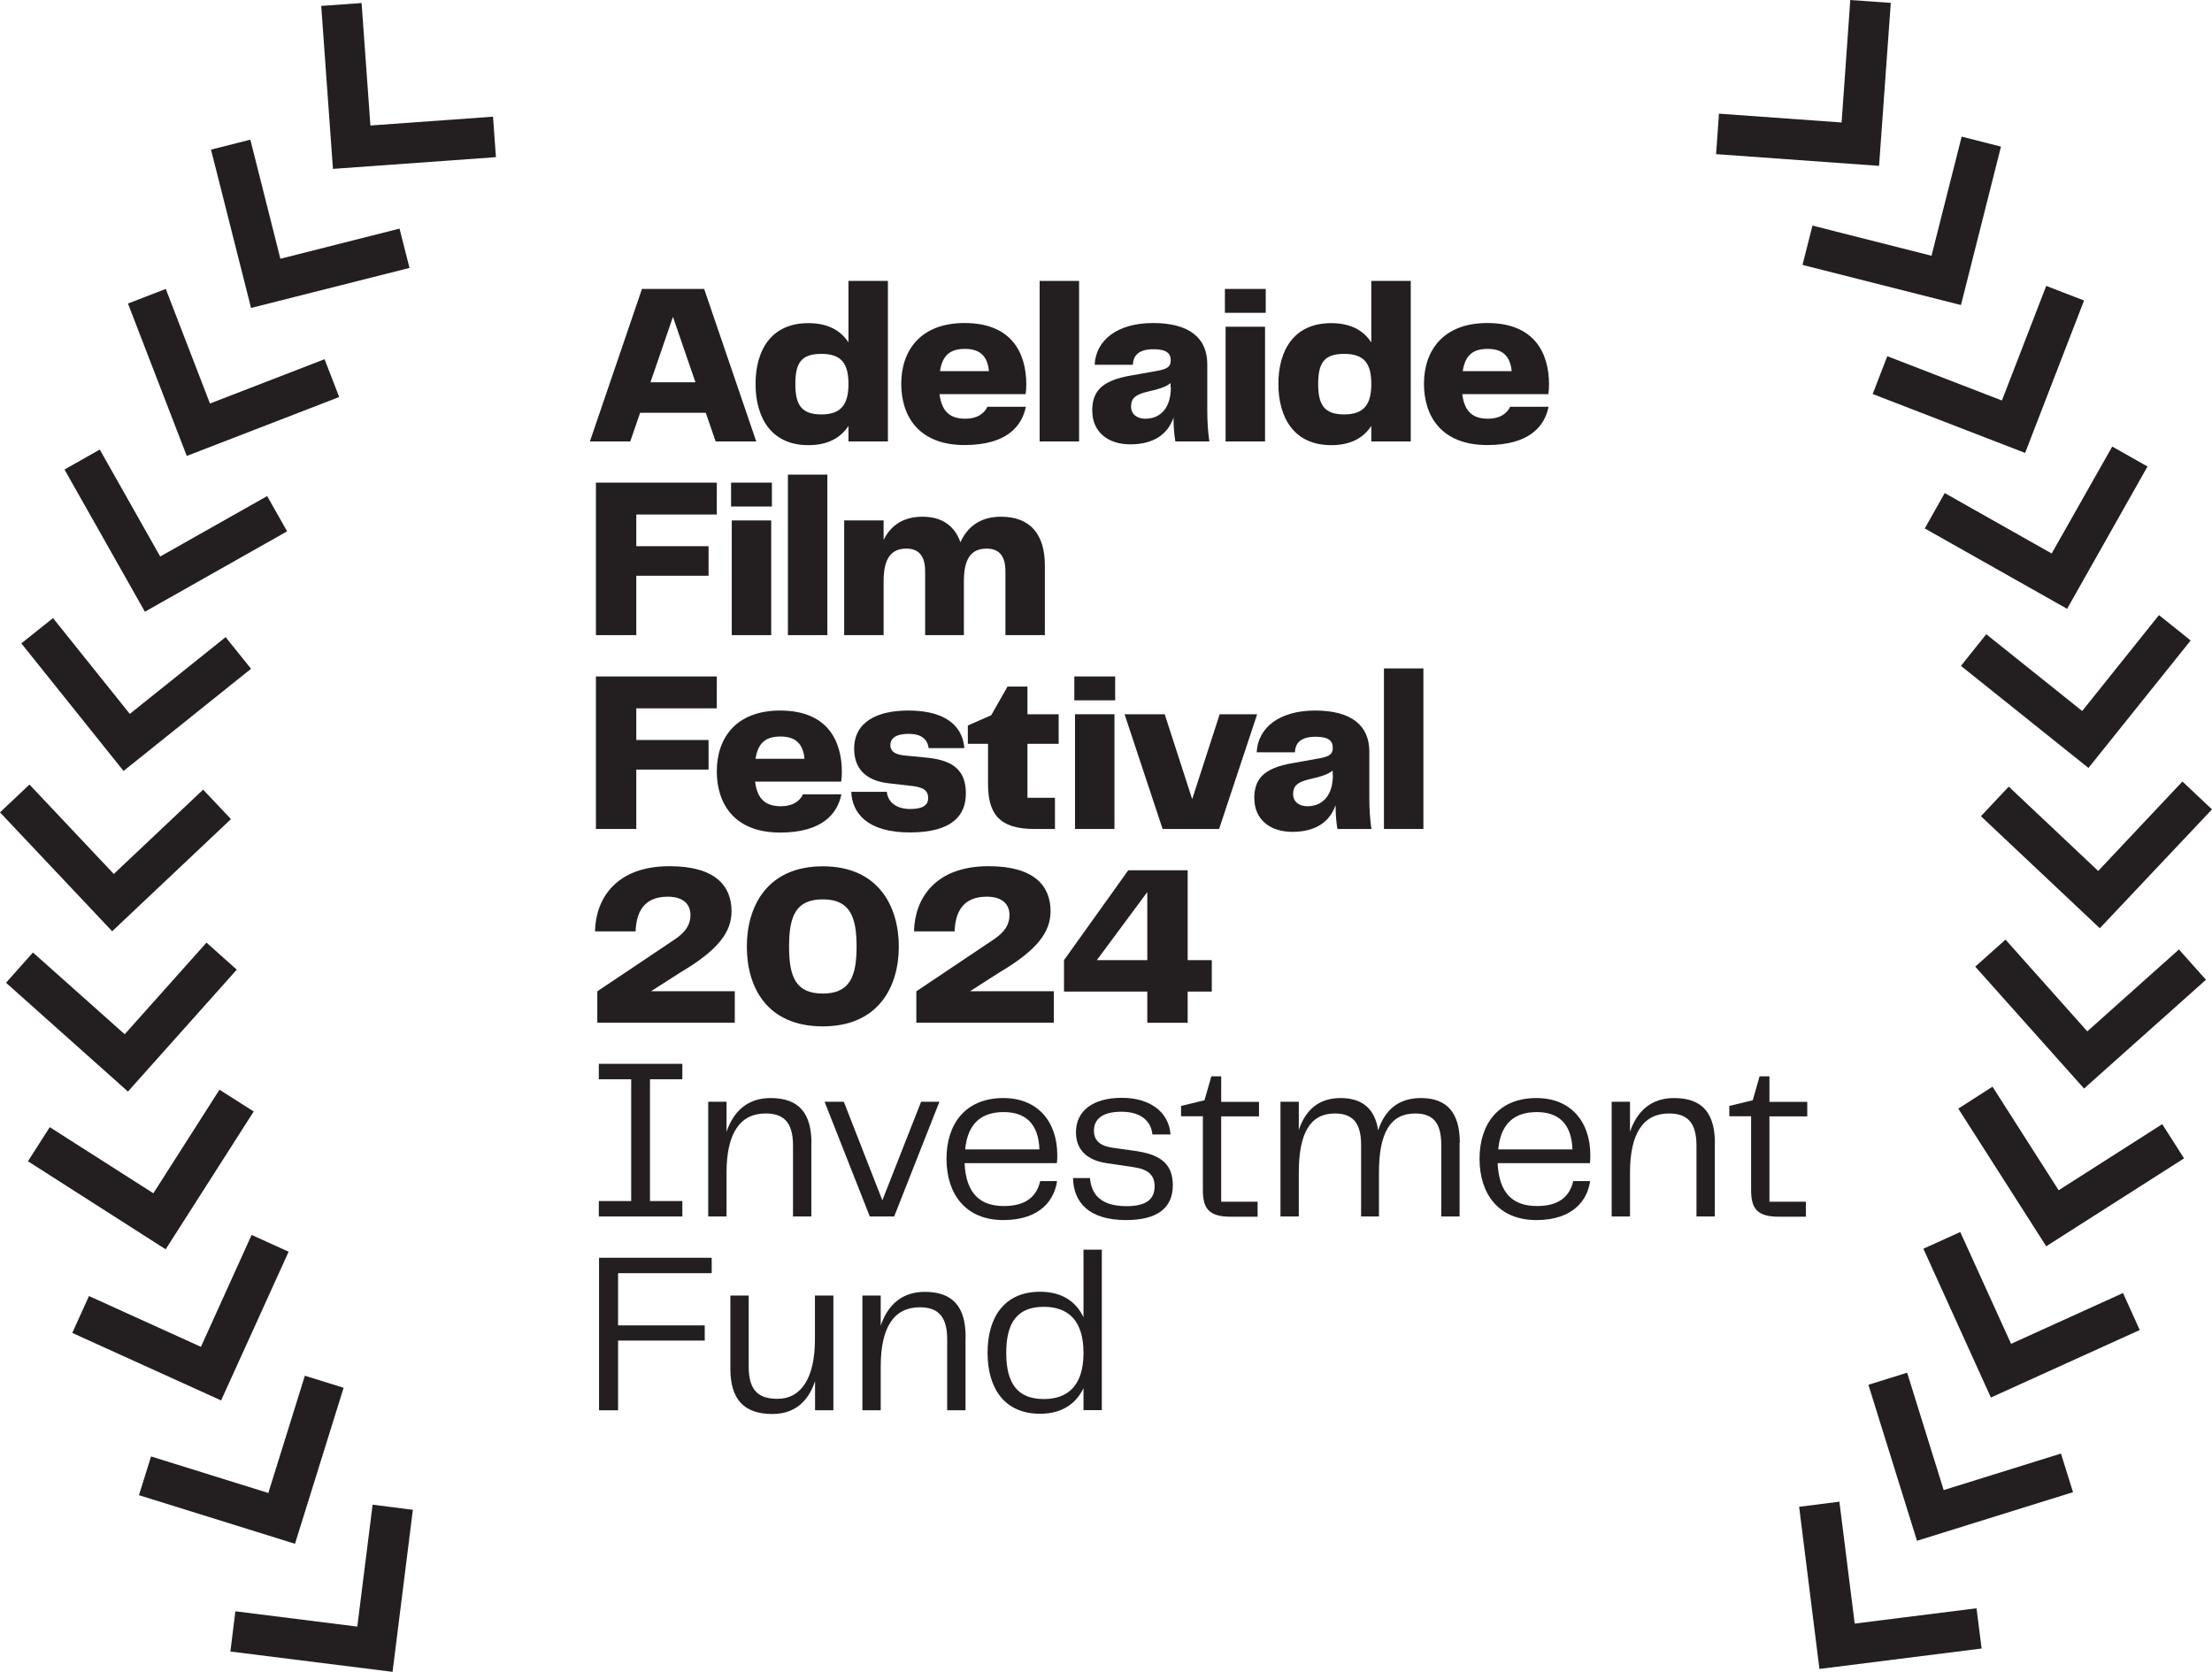 <?xml version="1.0" encoding="UTF-8"?><svg xmlns="http://www.w3.org/2000/svg" id="Layer_2" viewBox="0 0 190.68 144.14"><defs><style>.cls-1{fill:#231f20;stroke-width:0px;}</style></defs><g id="Layer_1-2"><path class="cls-1" d="m60.84,35.59h-5.66l-.85,2.47h-3.48l4.49-13.15h5.36l4.49,13.15h-3.5l-.85-2.47Zm-.89-2.63l-1.94-5.64-1.94,5.64h3.88Z"/><path class="cls-1" d="m76.54,24.22v13.84h-3.4v-1.34c-.69,1.05-1.8,1.66-3.46,1.66-3.26,0-4.55-2.45-4.55-5.28s1.29-5.24,4.55-5.24c1.66,0,2.77.61,3.46,1.66v-5.3h3.4Zm-3.4,8.9c0-1.76-.59-2.61-2.33-2.61s-2.25.77-2.25,2.61.57,2.61,2.25,2.61,2.33-.85,2.33-2.61Z"/><path class="cls-1" d="m85.13,35.07h3.3c-.34,1.7-1.68,3.3-5.28,3.3-4.03,0-5.46-2.57-5.46-5.28,0-2.87,1.66-5.24,5.46-5.24,4.03,0,5.32,2.55,5.32,5.3,0,.32-.02.61-.06.83h-7.42c.2,1.58.97,2.12,2.23,2.12,1.01,0,1.62-.44,1.9-1.03Zm-4.09-3.07h4.21c-.12-1.25-.73-1.92-2.06-1.92-1.23,0-1.94.49-2.16,1.92Z"/><path class="cls-1" d="m89.62,24.22h3.4v13.84h-3.4v-13.84Z"/><path class="cls-1" d="m94.15,35.45c0-1.58.65-2.63,3.38-3.08l2.24-.4c.91-.16,1.15-.4,1.15-.91,0-.59-.36-.95-1.48-.95-1.19,0-1.76.47-1.78,1.34h-3.3c.1-2.1,1.92-3.6,5.04-3.6s4.67,1.29,4.67,3.54v3.94c0,1.05.06,1.92.18,2.73h-2.93c-.1-.57-.16-1.25-.16-2.06-.49,1.44-1.72,2.31-3.72,2.31s-3.28-1.13-3.28-2.87Zm6.76-2.04v-.38c-.47.36-.93.47-1.54.63l-.57.14c-.95.24-1.3.57-1.3,1.25s.53,1.05,1.23,1.05c1.29,0,2.2-.91,2.2-2.69Z"/><path class="cls-1" d="m105.59,24.91h3.52v2.06h-3.52v-2.06Zm.06,3.26h3.4v9.89h-3.4v-9.89Z"/><path class="cls-1" d="m121.61,24.22v13.84h-3.4v-1.34c-.69,1.05-1.8,1.66-3.46,1.66-3.26,0-4.55-2.45-4.55-5.28s1.29-5.24,4.55-5.24c1.66,0,2.77.61,3.46,1.66v-5.3h3.4Zm-3.4,8.9c0-1.76-.59-2.61-2.33-2.61s-2.25.77-2.25,2.61.57,2.61,2.25,2.61,2.33-.85,2.33-2.61Z"/><path class="cls-1" d="m130.19,35.07h3.3c-.34,1.7-1.68,3.3-5.28,3.3-4.03,0-5.46-2.57-5.46-5.28,0-2.87,1.66-5.24,5.46-5.24,4.03,0,5.32,2.55,5.32,5.3,0,.32-.02.61-.06.83h-7.42c.2,1.58.97,2.12,2.23,2.12,1.01,0,1.62-.44,1.9-1.03Zm-4.09-3.07h4.21c-.12-1.25-.73-1.92-2.06-1.92-1.23,0-1.94.49-2.16,1.92Z"/><path class="cls-1" d="m54.85,44.36v2.73h6.23v2.55h-6.23v5.12h-3.48v-13.15h10.42v2.75h-6.94Z"/><path class="cls-1" d="m63.02,41.61h3.52v2.06h-3.52v-2.06Zm.06,3.26h3.4v9.89h-3.4v-9.89Z"/><path class="cls-1" d="m67.92,40.92h3.4v13.84h-3.4v-13.84Z"/><path class="cls-1" d="m90.07,48.75v6.01h-3.4v-5.5c0-1.27-.49-1.96-1.62-1.96-1.34,0-1.96.87-1.96,2.81v4.65h-3.34v-5.5c0-1.27-.5-1.96-1.62-1.96-1.33,0-1.96.87-1.96,2.81v4.65h-3.4v-9.89h3.4v1.68c.61-1.23,1.66-2,3.36-2s2.77.81,3.26,2.2c.61-1.33,1.7-2.2,3.5-2.2,2.59,0,3.78,1.6,3.78,4.19Z"/><path class="cls-1" d="m54.85,61.07v2.73h6.23v2.55h-6.23v5.12h-3.48v-13.15h10.42v2.75h-6.94Z"/><path class="cls-1" d="m69.23,68.48h3.3c-.34,1.7-1.68,3.3-5.28,3.3-4.03,0-5.46-2.57-5.46-5.28,0-2.87,1.66-5.24,5.46-5.24,4.03,0,5.32,2.55,5.32,5.3,0,.32-.02.61-.06.83h-7.42c.2,1.58.97,2.12,2.23,2.12,1.01,0,1.62-.43,1.9-1.03Zm-4.09-3.06h4.21c-.12-1.25-.73-1.92-2.06-1.92-1.23,0-1.94.49-2.16,1.92Z"/><path class="cls-1" d="m76.45,68.29c.08.81.75,1.46,2.02,1.46,1.11,0,1.54-.36,1.54-.93,0-.49-.18-.91-1.33-1.05l-2.1-.24c-1.92-.22-2.95-1.25-2.95-2.97,0-2.35,2.02-3.3,4.67-3.3s4.63.93,4.83,3.24h-3.08c-.1-.77-.63-1.23-1.72-1.23-1.15,0-1.58.42-1.58.97,0,.42.24.79,1.17.89l2.04.2c2.33.24,3.3,1.19,3.3,3.08s-1.17,3.36-4.84,3.36-4.96-1.68-5.04-3.5h3.08Z"/><path class="cls-1" d="m85.17,67.57v-3.44h-1.74v-1.58l2.02-.89,1.4-2.47h1.72v2.39h2.69v2.55h-2.69v4.65h2.37v2.69h-1.8c-3.03,0-3.97-1.34-3.97-3.9Z"/><path class="cls-1" d="m92.61,58.32h3.52v2.06h-3.52v-2.06Zm.06,3.26h3.4v9.89h-3.4v-9.89Z"/><path class="cls-1" d="m108.37,61.58l-3.28,9.89h-4.87l-3.28-9.89h3.46l2.37,7.32,2.37-7.32h3.22Z"/><path class="cls-1" d="m108.12,68.86c0-1.58.65-2.63,3.38-3.08l2.24-.4c.91-.16,1.15-.4,1.15-.91,0-.59-.36-.95-1.48-.95-1.19,0-1.76.47-1.78,1.34h-3.3c.1-2.1,1.92-3.6,5.04-3.6s4.67,1.29,4.67,3.54v3.94c0,1.05.06,1.92.18,2.73h-2.93c-.1-.57-.16-1.25-.16-2.06-.49,1.44-1.72,2.31-3.72,2.31s-3.28-1.13-3.28-2.87Zm6.76-2.04v-.38c-.47.36-.93.47-1.54.63l-.57.14c-.95.24-1.3.57-1.3,1.25s.53,1.05,1.23,1.05c1.29,0,2.2-.91,2.2-2.69Z"/><path class="cls-1" d="m119.3,57.63h3.4v13.84h-3.4v-13.84Z"/><path class="cls-1" d="m51.5,85.46l6.64-4.45c1.01-.67,1.38-1.34,1.38-2.12,0-.87-.55-1.58-1.96-1.58-2.08,0-2.71,1.36-2.77,2.99h-3.5c.06-2.81,1.8-5.62,6.43-5.62,4.01,0,5.34,1.76,5.34,3.88,0,1.76-1.09,3.32-4.41,5.28l-2.53,1.62h7.22v2.71h-11.85v-2.71Z"/><path class="cls-1" d="m64.38,81.61c0-3.46,1.74-6.92,6.55-6.92s6.55,3.48,6.55,6.92-1.74,6.88-6.55,6.88-6.55-3.36-6.55-6.88Zm6.55,4.05c2.33,0,2.91-1.48,2.91-4.05s-.57-4.07-2.91-4.07-2.91,1.46-2.91,4.07.57,4.05,2.91,4.05Z"/><path class="cls-1" d="m79,85.46l6.64-4.45c1.01-.67,1.38-1.34,1.38-2.12,0-.87-.55-1.58-1.96-1.58-2.08,0-2.71,1.36-2.77,2.99h-3.5c.06-2.81,1.8-5.62,6.43-5.62,4.01,0,5.34,1.76,5.34,3.88,0,1.76-1.09,3.32-4.41,5.28l-2.53,1.62h7.22v2.71h-11.85v-2.71Z"/><path class="cls-1" d="m104.46,82.78v2.71h-2.08v2.69h-3.48v-2.69h-7.18v-2.71l5.54-7.75h5.12v7.75h2.08Zm-5.56,0v-5.87l-4.35,5.87h4.35Z"/><path class="cls-1" d="m56.03,93.05v10.5h2.79v1.33h-7.2v-1.33h2.79v-10.5h-2.79v-1.33h7.2v1.33h-2.79Z"/><path class="cls-1" d="m69.94,98.57v6.31h-1.58v-6.13c0-2.12-.93-2.75-2.37-2.75-2.19,0-3.36,1.7-3.36,5.1v3.78h-1.58v-9.89h1.58v2.59c.61-1.8,1.84-2.91,3.8-2.91,2.47,0,3.52,1.34,3.52,3.9Z"/><path class="cls-1" d="m80.98,94.99l-3.9,9.89h-2.1l-3.9-9.89h1.66l3.32,8.5,3.34-8.5h1.56Z"/><path class="cls-1" d="m89.68,101.83h1.44c-.2,1.5-1.34,3.36-4.63,3.36s-4.9-2.29-4.9-5.28,1.62-5.24,4.9-5.24c2.97,0,4.65,2.04,4.65,4.92,0,.26,0,.46-.04.69h-7.95c.12,2.71,1.42,3.7,3.4,3.7s2.83-.91,3.12-2.16Zm-6.49-2.73h6.41c-.08-2.27-1.25-3.22-3.08-3.22s-3.1.89-3.32,3.22Z"/><path class="cls-1" d="m93.96,101.58c.12,1.34.87,2.41,3.14,2.41,1.74,0,2.43-.61,2.43-1.72,0-.95-.55-1.46-1.8-1.64l-2.29-.34c-1.72-.24-2.69-1.15-2.69-2.67,0-1.84,1.46-2.97,3.96-2.97s4.07,1.3,4.19,3.16h-1.56c-.1-1.03-.85-1.96-2.67-1.96-1.68,0-2.37.67-2.37,1.64,0,.69.36,1.29,1.6,1.46l2.1.3c2.27.34,3.1,1.3,3.1,2.93,0,2.02-1.4,3.01-4.03,3.01-3.22,0-4.53-1.54-4.57-3.62h1.46Z"/><path class="cls-1" d="m103.69,102.57v-6.33h-1.88v-.89l2.02-.49.59-2.06h.85v2.2h3.26v1.25h-3.26v7.36h3.14v1.29h-2.33c-1.9,0-2.39-.73-2.39-2.31Z"/><path class="cls-1" d="m125.82,98.51v6.37h-1.58v-6.19c0-2-.81-2.69-2.25-2.69-2.16,0-3.12,1.7-3.12,5.1v3.78h-1.54v-6.19c0-2-.83-2.69-2.27-2.69-2.12,0-3.1,1.7-3.1,5.1v3.78h-1.58v-9.89h1.58v2.43c.57-1.7,1.7-2.75,3.6-2.75s2.97.95,3.24,2.79c.57-1.74,1.72-2.79,3.7-2.79,2.25,0,3.34,1.3,3.34,3.84Z"/><path class="cls-1" d="m135.63,101.83h1.44c-.2,1.5-1.34,3.36-4.63,3.36s-4.9-2.29-4.9-5.28,1.62-5.24,4.9-5.24c2.97,0,4.65,2.04,4.65,4.92,0,.26,0,.46-.04.69h-7.95c.12,2.71,1.42,3.7,3.4,3.7s2.83-.91,3.12-2.16Zm-6.49-2.73h6.41c-.08-2.27-1.25-3.22-3.08-3.22s-3.1.89-3.32,3.22Z"/><path class="cls-1" d="m147.82,98.57v6.31h-1.58v-6.13c0-2.12-.93-2.75-2.37-2.75-2.2,0-3.36,1.7-3.36,5.1v3.78h-1.58v-9.89h1.58v2.59c.61-1.8,1.84-2.91,3.8-2.91,2.47,0,3.52,1.34,3.52,3.9Z"/><path class="cls-1" d="m150.95,102.57v-6.33h-1.88v-.89l2.02-.49.59-2.06h.85v2.2h3.26v1.25h-3.26v7.36h3.14v1.29h-2.33c-1.9,0-2.39-.73-2.39-2.31Z"/><path class="cls-1" d="m53.28,109.76v4.51h7.47v1.31h-7.47v6.01h-1.64v-13.15h9.71v1.33h-8.07Z"/><path class="cls-1" d="m71.84,111.7v9.89h-1.58v-2.51c-.59,1.76-1.76,2.83-3.68,2.83-2.49,0-3.62-1.31-3.62-3.9v-6.31h1.58v6.13c0,2.19.97,2.77,2.49,2.77,2.06,0,3.22-1.84,3.22-5.12v-3.78h1.58Z"/><path class="cls-1" d="m83.23,115.28v6.31h-1.58v-6.13c0-2.12-.93-2.75-2.37-2.75-2.2,0-3.36,1.7-3.36,5.1v3.78h-1.58v-9.89h1.58v2.59c.61-1.8,1.84-2.91,3.8-2.91,2.47,0,3.52,1.34,3.52,3.9Z"/><path class="cls-1" d="m94.98,107.74v13.84h-1.58v-1.9c-.67,1.4-1.92,2.21-3.74,2.21-3.1,0-4.53-2.23-4.53-5.26s1.42-5.26,4.53-5.26c1.82,0,3.07.79,3.74,2.2v-5.83h1.58Zm-1.58,8.9c0-2.79-1.32-3.97-3.42-3.97-2.25,0-3.24,1.31-3.24,3.97s.99,3.98,3.24,3.98c2.1,0,3.42-1.19,3.42-3.98Z"/><polygon class="cls-1" points="32.12 129.73 35.59 130.17 33.84 144.14 19.86 142.39 20.29 138.92 30.8 140.24 32.12 129.73"/><polygon class="cls-1" points="26.28 118.61 29.62 119.65 25.43 133.1 11.98 128.91 13.02 125.57 23.13 128.72 26.28 118.61"/><polygon class="cls-1" points="21.69 106.47 24.88 107.92 19.06 120.74 6.23 114.92 7.67 111.74 17.32 116.12 21.69 106.47"/><polygon class="cls-1" points="18.92 93.95 21.87 95.83 14.28 107.71 2.41 100.12 4.29 97.18 13.22 102.88 18.92 93.95"/><polygon class="cls-1" points="17.8 81.27 20.41 83.6 11.03 94.11 .52 84.73 2.84 82.12 10.75 89.17 17.8 81.27"/><polygon class="cls-1" points="17.51 68.08 19.91 70.62 9.67 80.29 0 70.04 2.54 67.64 9.81 75.35 17.51 68.08"/><polygon class="cls-1" points="19.45 54.93 21.64 57.66 10.65 66.47 1.84 55.47 4.57 53.29 11.19 61.55 19.45 54.93"/><polygon class="cls-1" points="23.03 42.77 24.75 45.81 12.49 52.74 5.56 40.48 8.6 38.76 13.81 47.98 23.03 42.77"/><polygon class="cls-1" points="27.98 30.97 29.24 34.23 16.1 39.31 11.03 26.17 14.29 24.91 18.1 34.79 27.98 30.97"/><polygon class="cls-1" points="34.44 19.71 35.3 23.1 21.64 26.55 18.19 12.9 21.58 12.04 24.17 22.31 34.44 19.71"/><polygon class="cls-1" points="42.5 10.06 42.75 13.55 28.7 14.56 27.69 .51 31.17 .26 31.93 10.82 42.5 10.06"/><polygon class="cls-1" points="158.56 129.47 155.09 129.91 156.84 143.89 170.82 142.13 170.38 138.66 159.88 139.98 158.56 129.47"/><polygon class="cls-1" points="164.4 118.35 161.06 119.39 165.25 132.84 178.7 128.65 177.66 125.32 167.55 128.47 164.4 118.35"/><polygon class="cls-1" points="168.98 106.22 165.8 107.66 171.62 120.49 184.45 114.67 183.01 111.48 173.36 115.86 168.98 106.22"/><polygon class="cls-1" points="171.76 93.69 168.81 95.58 176.39 107.45 188.27 99.87 186.39 96.92 177.46 102.62 171.76 93.69"/><polygon class="cls-1" points="172.88 81.01 170.27 83.34 179.65 93.85 190.16 84.47 187.83 81.86 179.93 88.92 172.88 81.01"/><polygon class="cls-1" points="173.16 67.82 170.76 70.37 181.01 80.03 190.68 69.78 188.13 67.38 180.87 75.09 173.16 67.82"/><polygon class="cls-1" points="171.22 54.68 169.04 57.41 180.03 66.21 188.84 55.22 186.11 53.03 179.49 61.3 171.22 54.68"/><polygon class="cls-1" points="167.64 42.51 165.92 45.56 178.19 52.49 185.12 40.22 182.08 38.5 176.86 47.72 167.64 42.51"/><polygon class="cls-1" points="162.69 30.71 161.43 33.97 174.57 39.05 179.65 25.91 176.39 24.65 172.57 34.53 162.69 30.71"/><polygon class="cls-1" points="156.24 19.45 155.38 22.84 169.04 26.3 172.49 12.64 169.1 11.78 166.5 22.05 156.24 19.45"/><polygon class="cls-1" points="148.18 9.8 147.93 13.29 161.98 14.3 162.99 .25 159.5 0 158.75 10.56 148.18 9.8"/></g></svg>